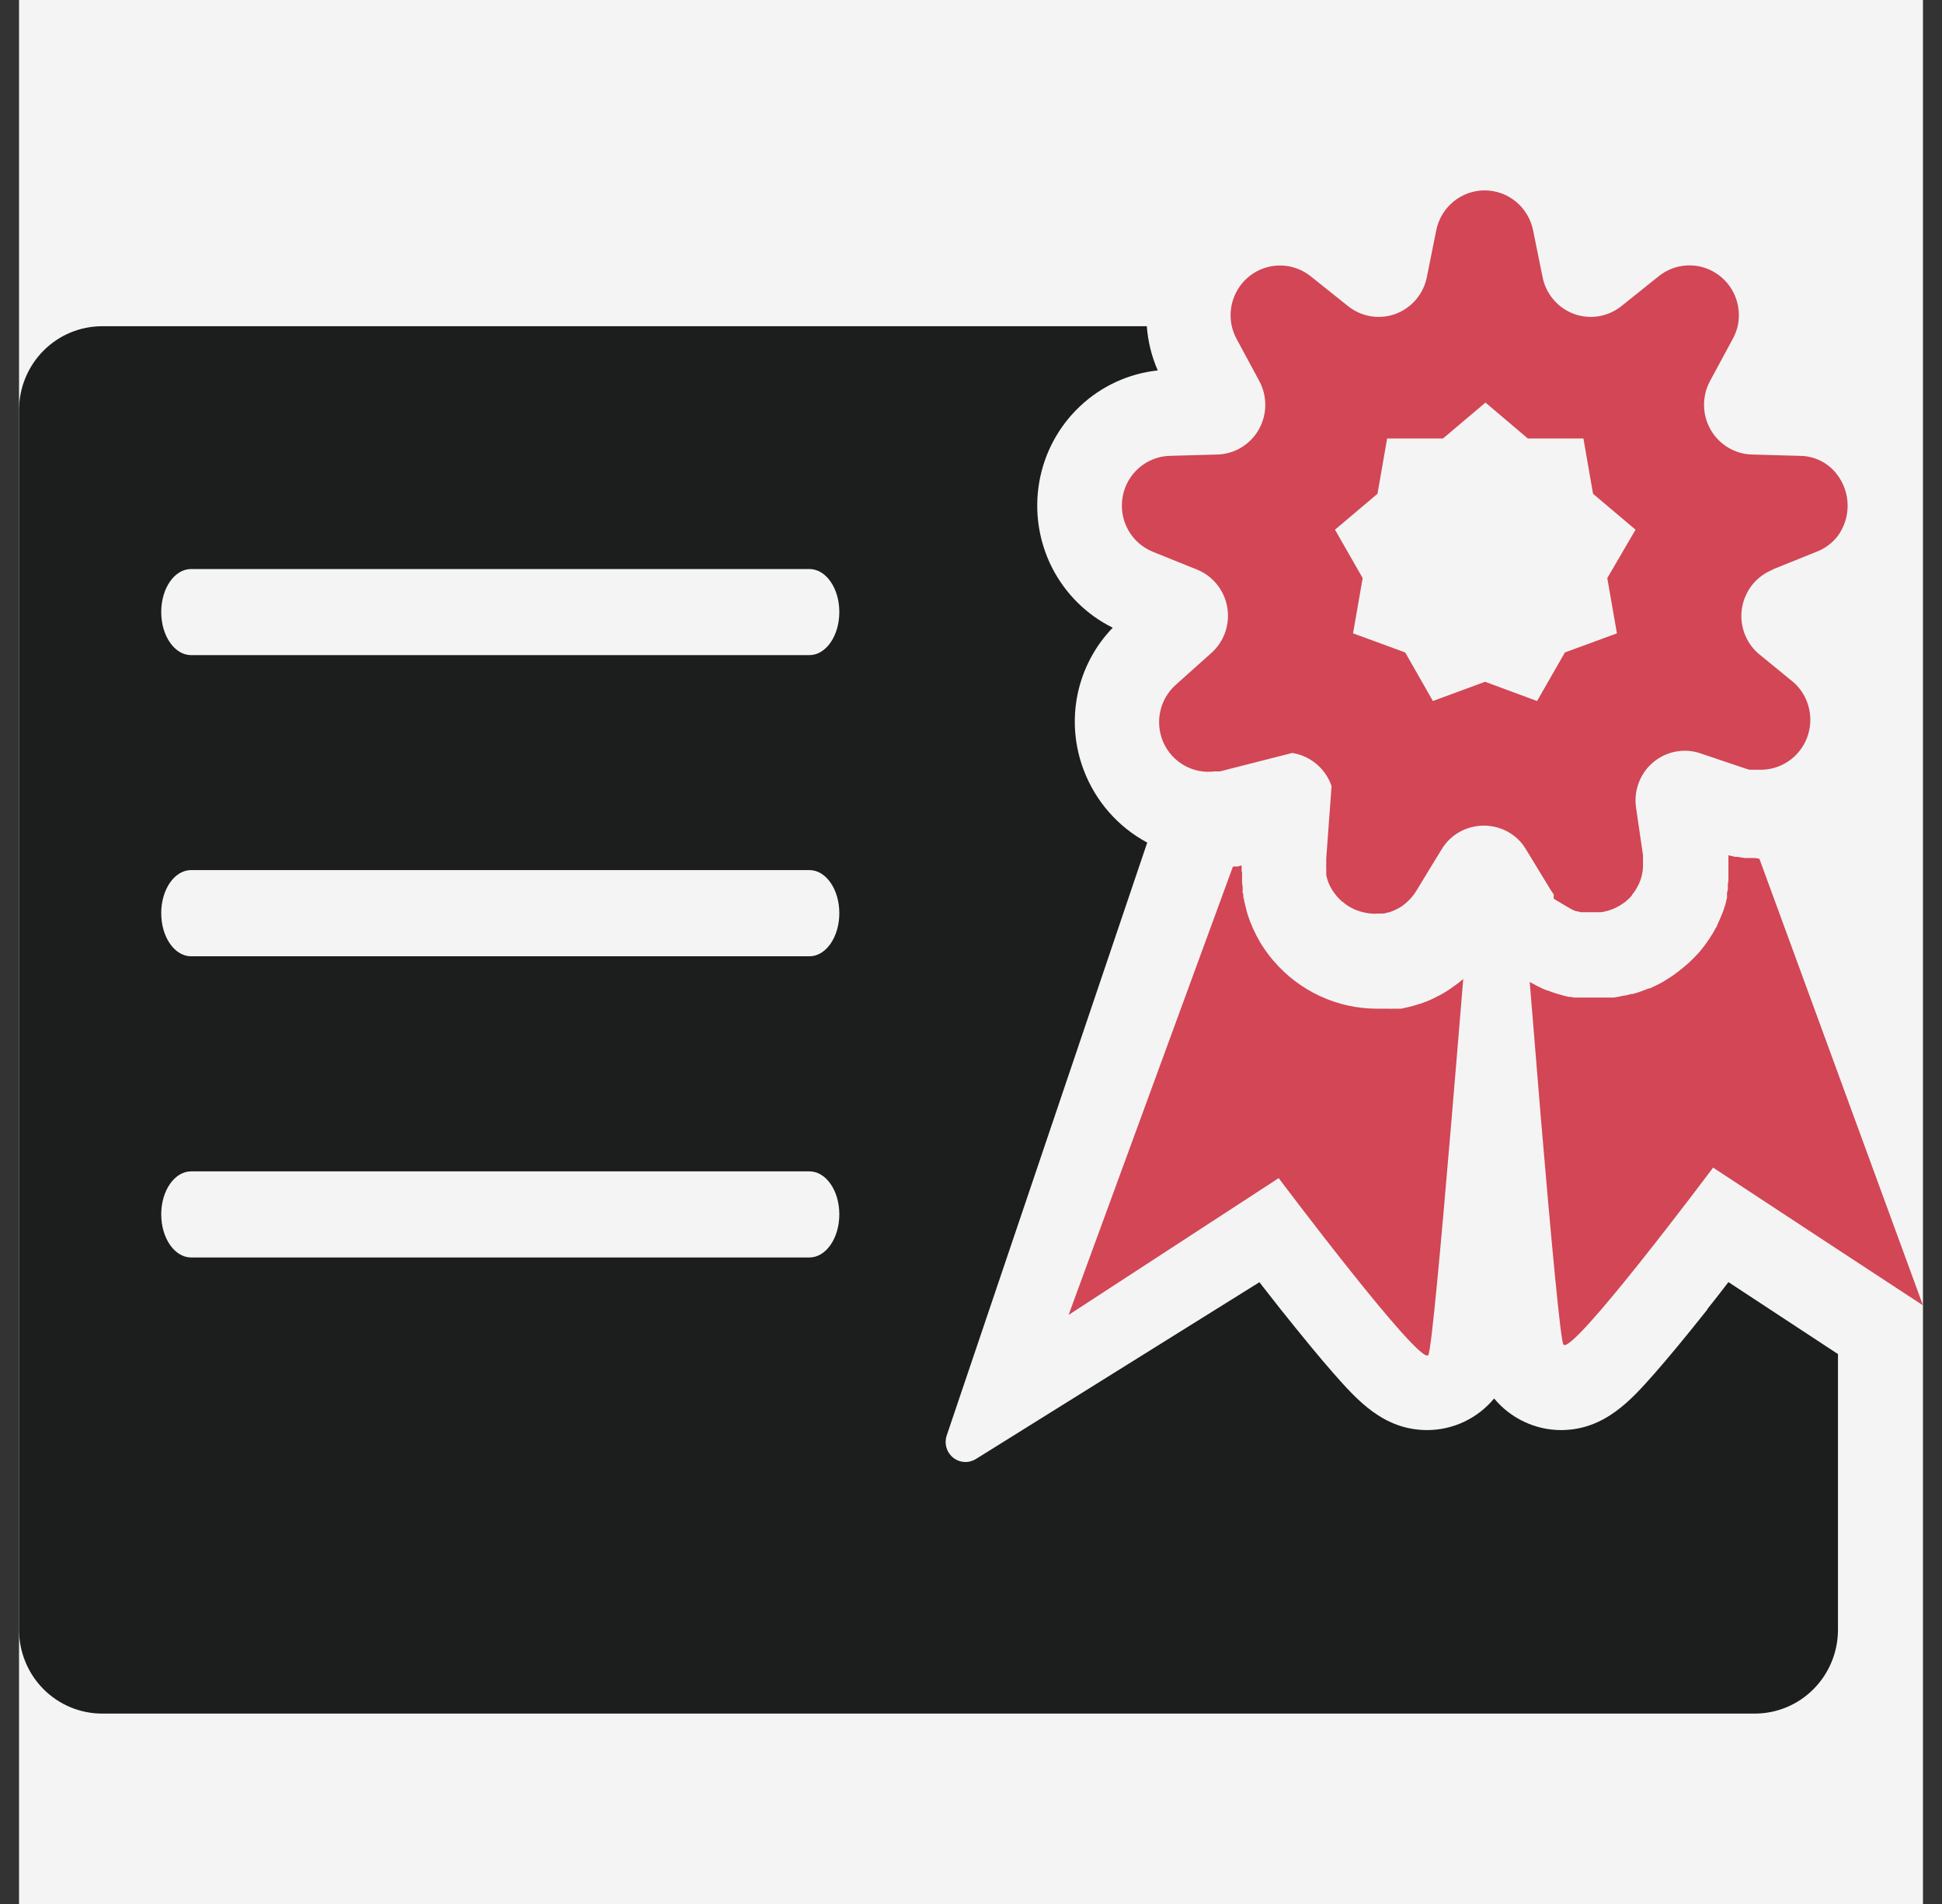 <svg width="51" height="50" viewBox="0 0 51 50" fill="none" xmlns="http://www.w3.org/2000/svg">
<rect x="0" y="0" width="51" height="50" fill="#333333" stroke="none"/>
<rect x="0.5" width="50" height="50" fill="#F4F4F4"/>
<path d="M21.257 17.204H5.019C4.585 17.204 4.234 16.699 4.234 16.072C4.234 15.445 4.585 14.943 5.019 14.943H21.257C21.692 14.943 22.042 15.448 22.042 16.072C22.042 16.696 21.692 17.204 21.257 17.204ZM21.257 25.113H5.019C4.585 25.113 4.234 24.608 4.234 23.981C4.234 23.354 4.585 22.849 5.019 22.849H21.257C21.692 22.849 22.042 23.357 22.042 23.981C22.042 24.605 21.692 25.113 21.257 25.113ZM21.257 33.022H5.019C4.585 33.022 4.234 32.514 4.234 31.89C4.234 31.266 4.585 30.761 5.019 30.761H21.257C21.692 30.761 22.042 31.266 22.042 31.89C22.042 32.514 21.692 33.022 21.257 33.022ZM44.845 34.38C44.284 35.086 43.815 35.654 43.45 36.069C42.834 36.766 42.138 37.555 40.99 37.555C40.656 37.554 40.326 37.478 40.024 37.335C39.721 37.192 39.453 36.984 39.238 36.725C39.023 36.984 38.755 37.192 38.452 37.336C38.149 37.479 37.818 37.554 37.484 37.555C36.333 37.555 35.64 36.766 35.024 36.069C34.659 35.654 34.19 35.083 33.629 34.38L33.074 33.672L25.627 38.316C25.535 38.372 25.429 38.399 25.323 38.392C25.216 38.385 25.114 38.346 25.03 38.278C24.947 38.211 24.886 38.12 24.856 38.016C24.825 37.913 24.827 37.803 24.861 37.7L30.128 22.127C29.359 21.715 28.765 21.035 28.457 20.214C28.218 19.583 28.163 18.897 28.298 18.236C28.434 17.575 28.755 16.967 29.222 16.484C28.533 16.144 27.972 15.586 27.623 14.896C27.276 14.206 27.16 13.42 27.293 12.657C27.426 11.894 27.802 11.196 28.363 10.668C28.925 10.139 29.641 9.809 30.404 9.728C30.244 9.36 30.146 8.967 30.117 8.567H2.683C2.397 8.567 2.113 8.624 1.848 8.734C1.583 8.845 1.342 9.007 1.139 9.212C0.937 9.416 0.776 9.659 0.666 9.927C0.556 10.194 0.5 10.48 0.5 10.77V42.797C0.5 43.381 0.73 43.942 1.139 44.355C1.549 44.768 2.104 45 2.683 45H46.087C46.666 44.999 47.221 44.767 47.629 44.354C48.038 43.941 48.268 43.381 48.268 42.797V35.559L45.391 33.669C45.216 33.901 45.029 34.136 44.836 34.38H44.845Z" fill="#1C1D1D"/>
<path d="M46.099 22.533H46.05C46.013 22.533 45.975 22.533 45.941 22.533H45.831L45.734 22.518C45.702 22.515 45.67 22.51 45.639 22.501C45.615 22.504 45.591 22.504 45.567 22.501L45.478 22.481L45.391 22.46C45.391 22.55 45.391 22.643 45.391 22.733C45.391 22.774 45.391 22.812 45.391 22.849V22.893C45.39 22.91 45.39 22.928 45.391 22.945C45.393 22.958 45.393 22.97 45.391 22.983C45.391 23.018 45.391 23.055 45.391 23.09C45.391 23.125 45.391 23.163 45.377 23.198C45.378 23.212 45.378 23.227 45.377 23.241C45.377 23.273 45.377 23.302 45.377 23.334C45.377 23.366 45.363 23.409 45.354 23.447V23.462V23.497C45.354 23.511 45.354 23.528 45.354 23.549C45.354 23.569 45.354 23.566 45.354 23.575C45.354 23.584 45.337 23.642 45.328 23.671V23.694C45.311 23.752 45.294 23.807 45.273 23.865C45.259 23.914 45.242 23.961 45.222 24.007C45.184 24.103 45.141 24.196 45.095 24.298C45.095 24.324 45.069 24.347 45.058 24.37C45.046 24.388 45.037 24.406 45.029 24.425L45.009 24.457L44.989 24.495L44.905 24.628L44.865 24.689L44.822 24.75L44.776 24.814C44.73 24.875 44.681 24.939 44.629 25C44.456 25.196 44.263 25.373 44.054 25.528C44.005 25.569 43.95 25.604 43.898 25.641L43.737 25.743C43.683 25.778 43.628 25.81 43.571 25.839L43.484 25.882L43.398 25.923L43.32 25.958H43.294L43.222 25.987L43.044 26.053L42.955 26.08L42.88 26.103H42.843C42.819 26.11 42.795 26.116 42.771 26.12C42.741 26.131 42.71 26.139 42.679 26.143C42.615 26.143 42.552 26.17 42.489 26.178L42.383 26.196H42.316H42.201H42.103H41.787H41.669H41.574H41.517H41.459H41.393H41.333L41.249 26.178H41.197C41.128 26.164 41.059 26.146 40.993 26.126L40.881 26.094L40.792 26.065L40.703 26.033L40.642 26.01H40.625L40.565 25.984L40.495 25.955L40.455 25.934C40.392 25.905 40.329 25.873 40.268 25.839L40.173 25.787C40.271 26.965 40.369 28.169 40.461 29.307C40.731 32.5 40.979 35.173 41.056 35.306C41.258 35.649 44.989 30.662 44.989 30.662L48.374 32.886L50.5 34.279L48.374 28.474L46.205 22.553L46.099 22.533Z" fill="#D24655"/>
<path d="M32.605 23.192V23.166C32.605 23.166 32.605 23.148 32.605 23.14V23.047C32.605 23.096 32.605 23.142 32.605 23.192ZM32.628 23.439C32.628 23.439 32.628 23.424 32.628 23.415C32.628 23.407 32.628 23.415 32.628 23.389V23.372C32.628 23.349 32.628 23.325 32.628 23.302C32.628 23.351 32.628 23.404 32.642 23.453L32.628 23.439ZM32.648 23.592V23.531C32.648 23.517 32.648 23.502 32.648 23.488C32.648 23.523 32.648 23.558 32.663 23.592H32.648ZM32.608 22.899C32.608 22.858 32.608 22.817 32.608 22.777C32.608 22.777 32.608 22.803 32.608 22.817C32.608 22.803 32.608 22.791 32.608 22.78C32.609 22.763 32.609 22.747 32.608 22.73C32.573 22.73 32.536 22.751 32.499 22.756H32.481H32.43H32.412L32.481 22.739C32.447 22.749 32.413 22.755 32.378 22.759L28.063 34.531L33.58 30.938C33.58 30.938 37.32 35.916 37.51 35.582C37.59 35.448 37.835 32.775 38.105 29.574C38.211 28.326 38.321 26.997 38.427 25.708C38.327 25.795 38.221 25.875 38.111 25.949L38.033 26.004L37.927 26.068L37.849 26.114L37.82 26.129C37.705 26.19 37.59 26.248 37.469 26.297L37.386 26.326L37.305 26.358H37.291L37.196 26.39L37.092 26.419C37.06 26.431 37.026 26.439 36.992 26.445L36.891 26.468L36.799 26.489H36.71H36.65H36.586C36.557 26.492 36.529 26.492 36.5 26.489H36.457H36.385H36.166C35.65 26.489 35.141 26.378 34.671 26.161C34.202 25.945 33.785 25.629 33.448 25.235L33.396 25.174C33.362 25.134 33.33 25.093 33.298 25.049C33.267 25.006 33.195 24.907 33.146 24.832L33.083 24.727C32.952 24.503 32.846 24.266 32.766 24.019C32.752 23.97 32.737 23.92 32.726 23.871C32.714 23.822 32.688 23.72 32.671 23.648C32.671 23.618 32.671 23.589 32.657 23.56V23.543L32.674 23.648C32.66 23.572 32.648 23.494 32.637 23.415V23.398C32.637 23.331 32.637 23.267 32.619 23.198C32.619 23.18 32.619 23.166 32.619 23.148C32.619 23.081 32.619 23.012 32.619 22.942V22.96C32.618 22.944 32.618 22.929 32.619 22.913L32.608 22.899Z" fill="#D24655"/>
<path d="M42.21 15.181L42.463 16.632L41.097 17.134L40.366 18.409L39 17.904L37.63 18.409L36.903 17.134L35.533 16.632L35.786 15.181L35.059 13.91L36.175 12.967L36.428 11.515H37.895L39.011 10.572L40.124 11.515H41.583L41.836 12.967L42.952 13.91L42.21 15.181ZM46.55 14.955L47.701 14.491C47.92 14.409 48.112 14.268 48.256 14.084C48.428 13.852 48.522 13.57 48.522 13.28C48.522 12.99 48.428 12.708 48.256 12.476C48.141 12.319 47.991 12.192 47.818 12.104C47.645 12.017 47.455 11.971 47.261 11.971L46.013 11.936C45.791 11.931 45.574 11.868 45.384 11.754C45.193 11.639 45.035 11.478 44.924 11.284C44.813 11.09 44.753 10.871 44.751 10.647C44.748 10.424 44.802 10.203 44.908 10.006L45.503 8.903C45.561 8.798 45.604 8.686 45.633 8.57C45.693 8.305 45.67 8.028 45.567 7.777C45.464 7.526 45.286 7.314 45.058 7.17C44.831 7.025 44.564 6.956 44.295 6.971C44.026 6.986 43.769 7.086 43.559 7.255L42.584 8.036C42.411 8.175 42.205 8.268 41.986 8.305C41.768 8.341 41.543 8.32 41.335 8.244C41.127 8.167 40.941 8.038 40.797 7.868C40.652 7.699 40.553 7.494 40.51 7.275L40.26 6.042C40.199 5.747 40.039 5.483 39.808 5.293C39.577 5.104 39.288 5 38.989 5C38.691 5 38.402 5.104 38.171 5.293C37.94 5.483 37.78 5.747 37.719 6.042L37.472 7.275C37.428 7.494 37.33 7.699 37.185 7.868C37.041 8.038 36.855 8.167 36.647 8.244C36.439 8.32 36.214 8.341 35.996 8.305C35.777 8.268 35.571 8.175 35.398 8.036L34.42 7.255C34.21 7.087 33.953 6.988 33.685 6.974C33.417 6.959 33.151 7.029 32.923 7.173C32.696 7.317 32.519 7.529 32.416 7.779C32.313 8.029 32.29 8.305 32.349 8.57C32.378 8.686 32.42 8.798 32.476 8.903L33.071 10.006C33.177 10.203 33.231 10.424 33.228 10.647C33.226 10.871 33.166 11.09 33.055 11.284C32.944 11.478 32.786 11.639 32.595 11.754C32.405 11.868 32.188 11.931 31.966 11.936L30.721 11.971C30.423 11.979 30.137 12.091 29.911 12.287C29.685 12.484 29.534 12.752 29.482 13.049C29.43 13.345 29.48 13.65 29.625 13.913C29.77 14.175 30.001 14.379 30.278 14.491L31.428 14.955C31.635 15.037 31.817 15.171 31.957 15.344C32.097 15.517 32.191 15.724 32.229 15.944C32.267 16.164 32.249 16.39 32.176 16.601C32.103 16.812 31.977 17.001 31.811 17.149L30.879 17.982C30.671 18.167 30.527 18.415 30.469 18.688C30.41 18.962 30.441 19.248 30.555 19.503C30.67 19.758 30.863 19.968 31.106 20.104C31.349 20.24 31.628 20.294 31.903 20.257C31.929 20.26 31.955 20.26 31.981 20.257H31.995H32.024H32.038L33.937 19.773C34.171 19.81 34.391 19.91 34.573 20.064C34.755 20.217 34.892 20.417 34.969 20.643L34.829 22.547V22.623C34.827 22.641 34.827 22.66 34.829 22.678C34.826 22.711 34.826 22.744 34.829 22.777V22.794C34.829 22.811 34.829 22.832 34.829 22.849C34.827 22.873 34.827 22.898 34.829 22.922V22.977C34.853 23.105 34.9 23.228 34.967 23.34L35.001 23.395C35.016 23.418 35.032 23.441 35.05 23.462C35.06 23.478 35.072 23.494 35.085 23.508C35.099 23.523 35.111 23.54 35.125 23.557L35.168 23.601L35.214 23.647L35.254 23.682C35.275 23.682 35.292 23.711 35.312 23.726C35.445 23.828 35.596 23.903 35.758 23.946L35.835 23.964C35.888 23.977 35.942 23.985 35.996 23.99C36.066 23.997 36.137 23.997 36.206 23.99H36.276H36.342L36.434 23.967L36.5 23.952L36.552 23.932L36.603 23.912C36.653 23.89 36.701 23.866 36.747 23.839L36.796 23.81L36.842 23.778L36.885 23.743L36.928 23.708C37.036 23.616 37.129 23.506 37.202 23.383L37.53 22.843L37.855 22.312C37.922 22.197 38.008 22.093 38.108 22.005C38.272 21.86 38.47 21.76 38.683 21.714C38.873 21.671 39.069 21.671 39.258 21.714C39.426 21.752 39.585 21.823 39.724 21.923C39.867 22.024 39.987 22.155 40.075 22.306L40.728 23.377C40.751 23.415 40.776 23.451 40.803 23.485V23.601L41.157 23.813L41.191 23.83L41.263 23.874L41.338 23.909L41.399 23.932H41.43C41.471 23.943 41.471 23.943 41.511 23.955L41.534 23.955H41.591H41.635H41.695H41.764H41.85H41.974H42.049L42.123 23.941C42.306 23.904 42.478 23.829 42.63 23.72C42.658 23.702 42.685 23.682 42.71 23.659L42.774 23.601C42.791 23.589 42.805 23.575 42.817 23.557L42.857 23.514V23.499L42.889 23.462L42.914 23.427L42.946 23.383C42.958 23.366 42.969 23.347 42.978 23.328C43.084 23.153 43.143 22.953 43.148 22.748C43.149 22.726 43.149 22.705 43.148 22.684V22.631C43.148 22.614 43.148 22.597 43.148 22.576V22.544C43.148 22.518 43.148 22.489 43.148 22.46L42.966 21.215C42.933 20.994 42.956 20.768 43.035 20.558C43.113 20.349 43.243 20.164 43.413 20.02C43.583 19.876 43.787 19.779 44.005 19.738C44.223 19.696 44.448 19.712 44.658 19.784L45.167 19.956L45.837 20.182L45.944 20.214H46.007H46.056H46.087H46.142H46.228C46.493 20.217 46.752 20.138 46.971 19.988C47.19 19.839 47.359 19.625 47.454 19.377C47.55 19.128 47.568 18.855 47.506 18.596C47.445 18.336 47.306 18.102 47.108 17.924L46.168 17.155C46.002 17.007 45.876 16.818 45.803 16.607C45.73 16.395 45.712 16.169 45.751 15.949C45.79 15.729 45.884 15.522 46.024 15.349C46.165 15.176 46.347 15.042 46.553 14.961L46.55 14.955Z" fill="#D24655"/>
</svg>
